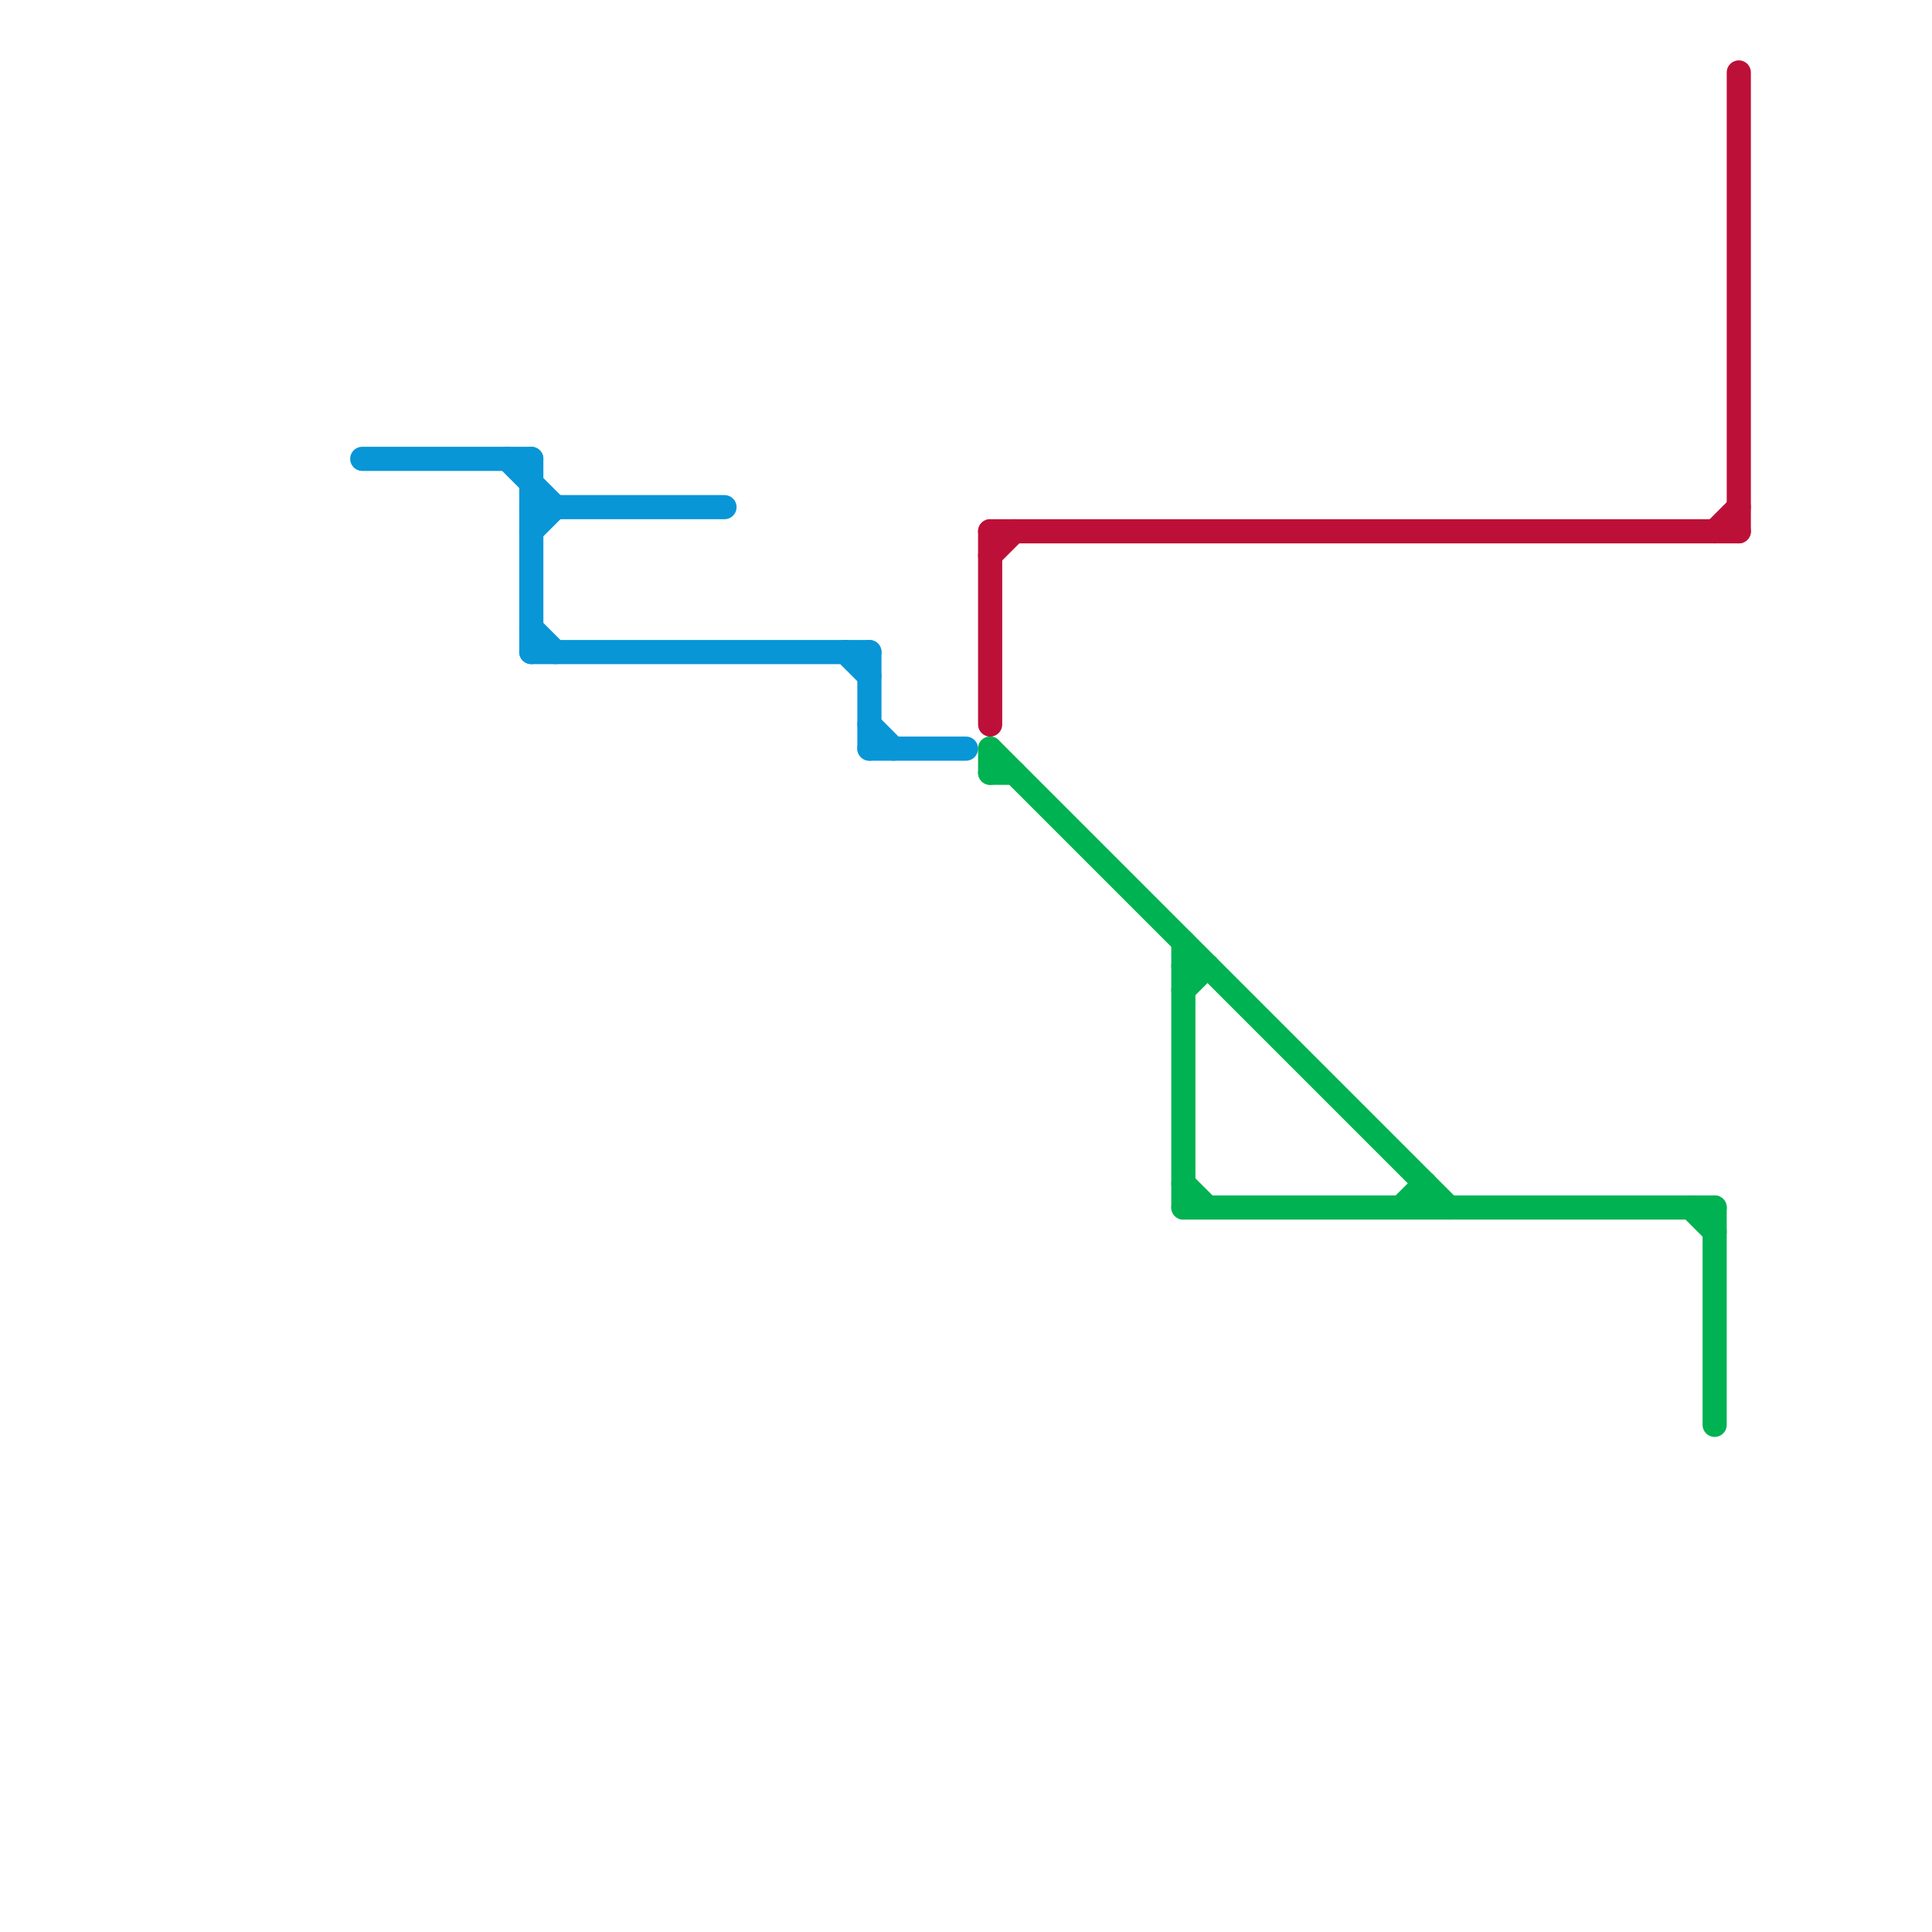 
<svg version="1.1" xmlns="http://www.w3.org/2000/svg" viewBox="0 0 80 80">
<style>text { font: 1px Helvetica; font-weight: 600; white-space: pre; dominant-baseline: central; } line { stroke-width: 1; fill: none; stroke-linecap: round; stroke-linejoin: round; } .c0 { stroke: #0896d7 } .c1 { stroke: #bd1038 } .c2 { stroke: #00b251 }</style><defs><g id="wm-xf"><circle r="1.2" fill="#000"/><circle r="0.9" fill="#fff"/><circle r="0.6" fill="#000"/><circle r="0.3" fill="#fff"/></g><g id="wm"><circle r="0.6" fill="#000"/><circle r="0.3" fill="#fff"/></g></defs><line class="c0" x1="22" y1="21" x2="30" y2="21"/><line class="c0" x1="22" y1="27" x2="36" y2="27"/><line class="c0" x1="22" y1="22" x2="23" y2="21"/><line class="c0" x1="21" y1="19" x2="23" y2="21"/><line class="c0" x1="15" y1="19" x2="22" y2="19"/><line class="c0" x1="36" y1="30" x2="37" y2="31"/><line class="c0" x1="36" y1="27" x2="36" y2="31"/><line class="c0" x1="35" y1="27" x2="36" y2="28"/><line class="c0" x1="22" y1="26" x2="23" y2="27"/><line class="c0" x1="22" y1="19" x2="22" y2="27"/><line class="c0" x1="36" y1="31" x2="40" y2="31"/><line class="c1" x1="41" y1="23" x2="42" y2="22"/><line class="c1" x1="71" y1="22" x2="72" y2="21"/><line class="c1" x1="72" y1="3" x2="72" y2="22"/><line class="c1" x1="41" y1="22" x2="41" y2="30"/><line class="c1" x1="41" y1="22" x2="72" y2="22"/><line class="c2" x1="49" y1="50" x2="71" y2="50"/><line class="c2" x1="41" y1="31" x2="60" y2="50"/><line class="c2" x1="49" y1="40" x2="50" y2="40"/><line class="c2" x1="58" y1="50" x2="59" y2="49"/><line class="c2" x1="70" y1="50" x2="71" y2="51"/><line class="c2" x1="49" y1="41" x2="50" y2="40"/><line class="c2" x1="71" y1="50" x2="71" y2="59"/><line class="c2" x1="41" y1="31" x2="41" y2="32"/><line class="c2" x1="49" y1="39" x2="49" y2="50"/><line class="c2" x1="59" y1="49" x2="59" y2="50"/><line class="c2" x1="41" y1="32" x2="42" y2="32"/><line class="c2" x1="49" y1="49" x2="50" y2="50"/>
</svg>

